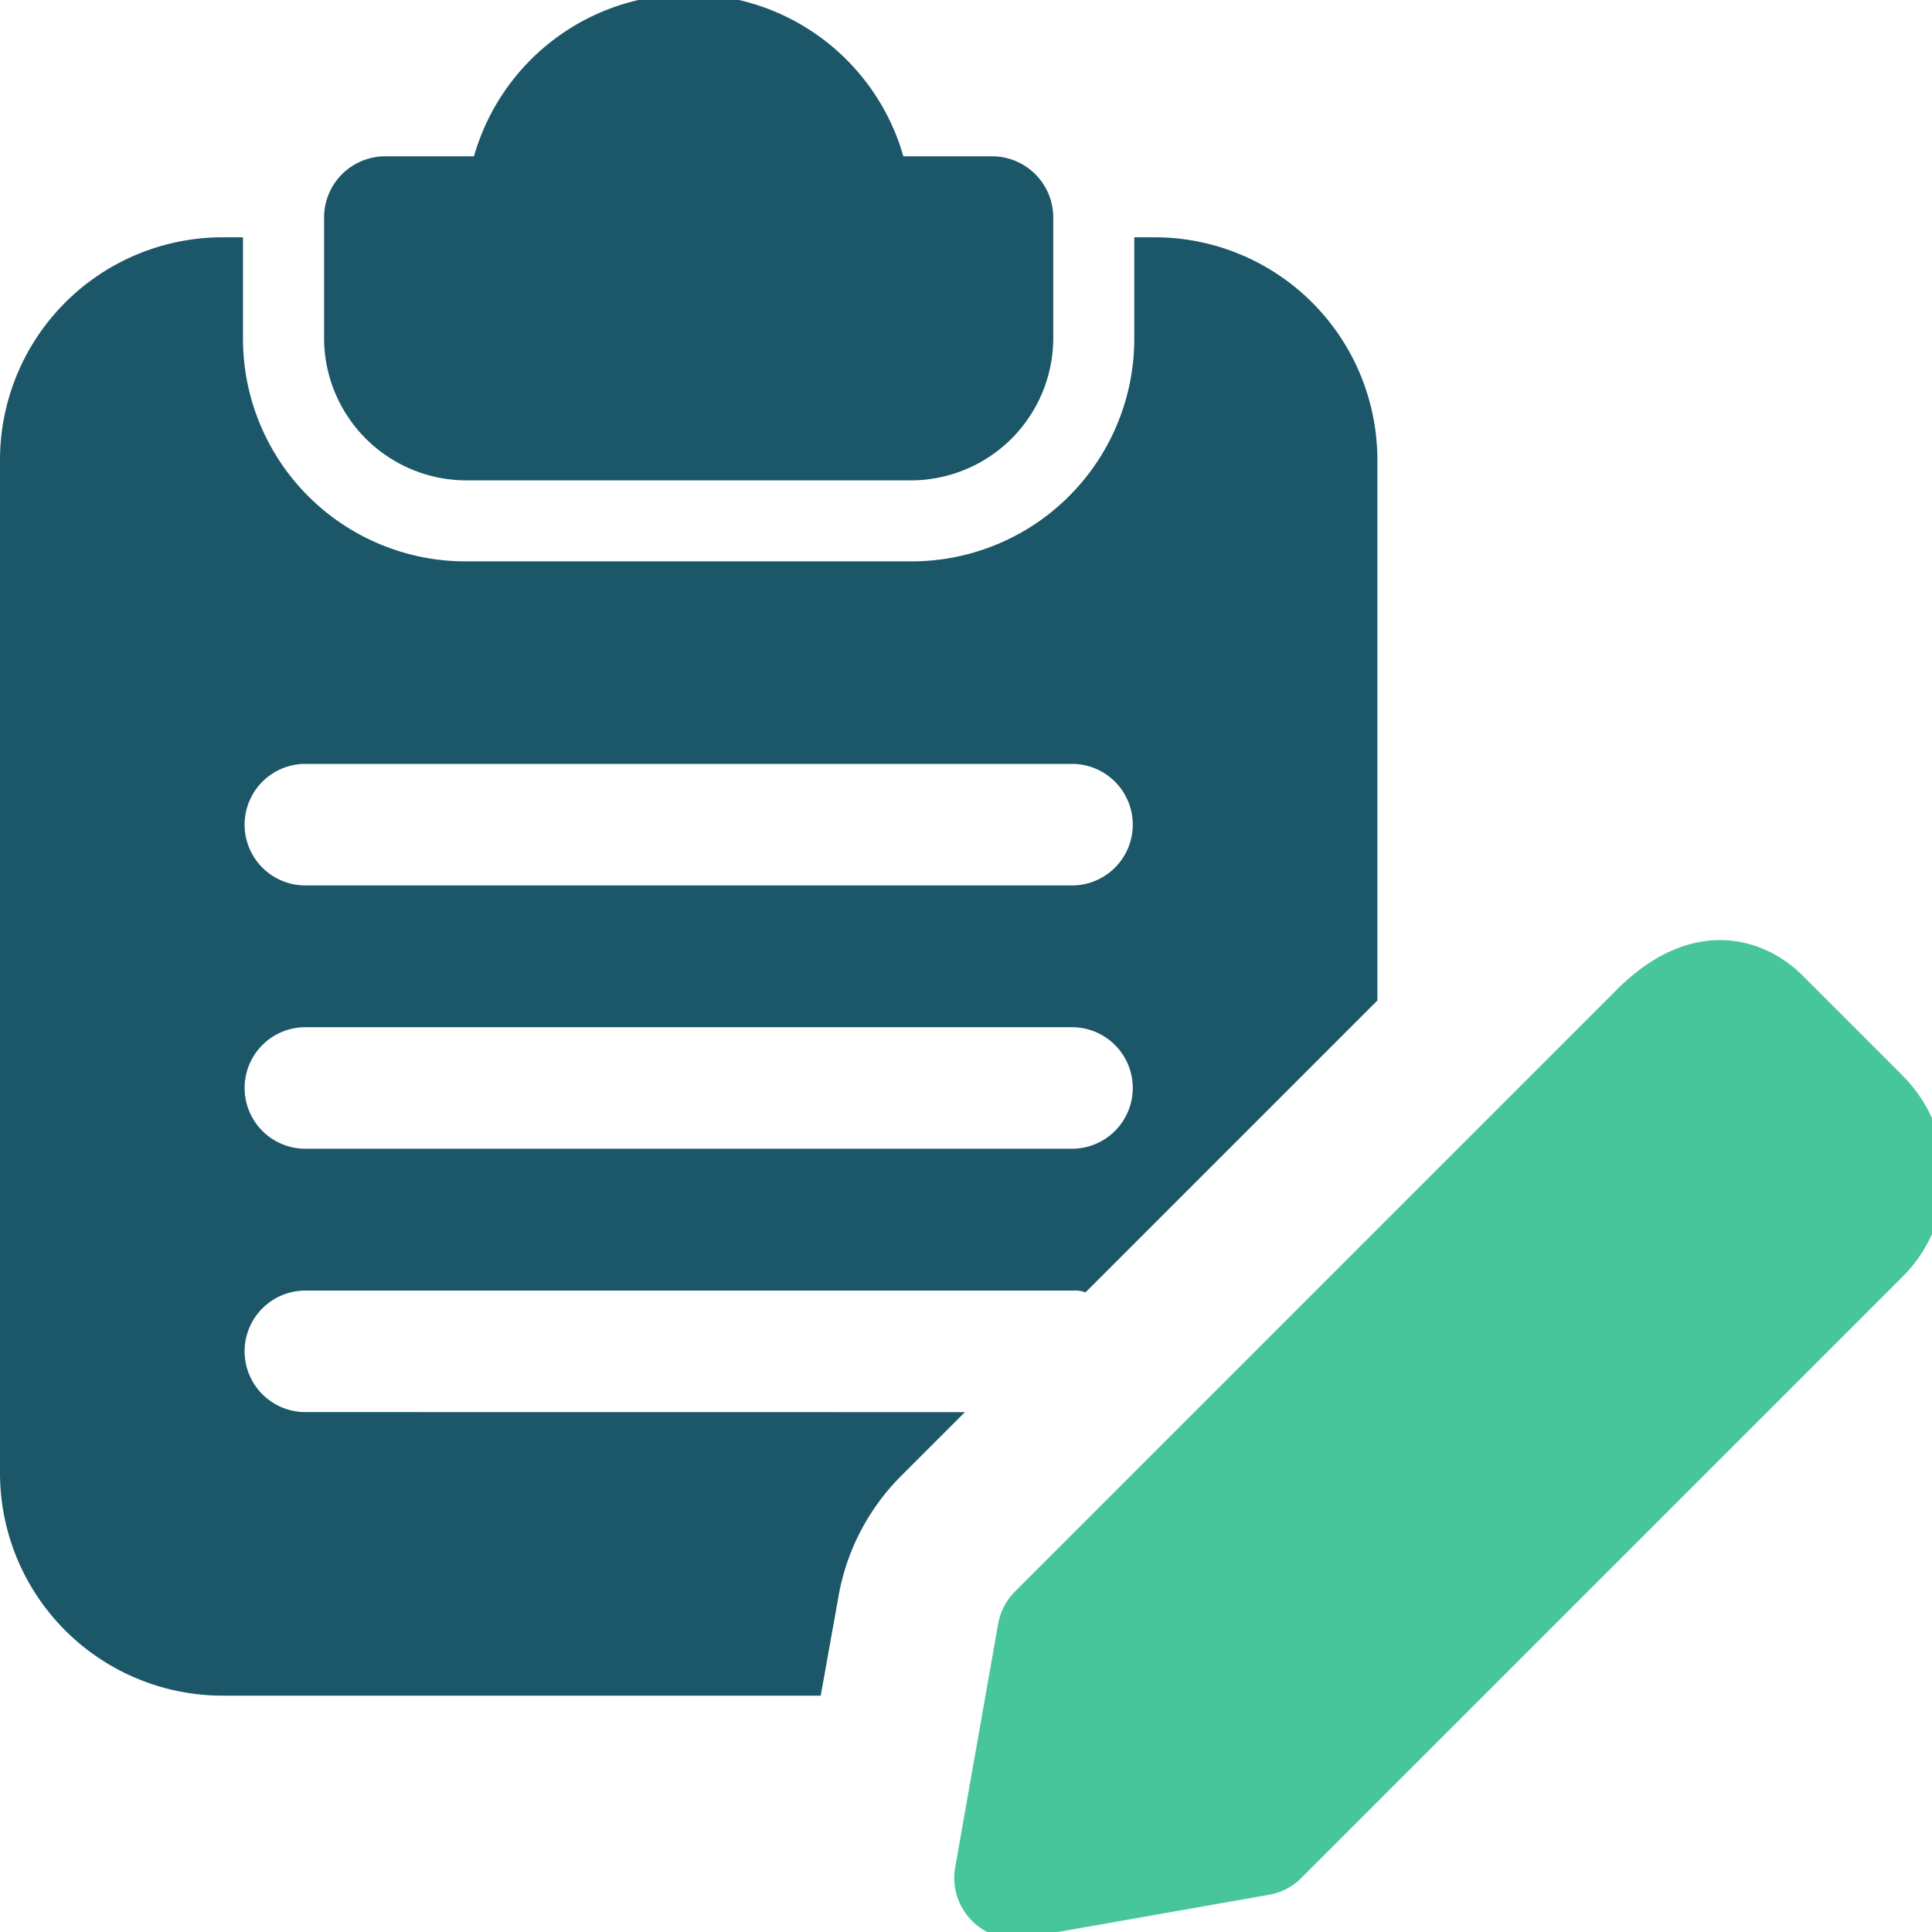 <svg xmlns="http://www.w3.org/2000/svg" xmlns:xlink="http://www.w3.org/1999/xlink" width="97" height="97" viewBox="0 0 97 97">
  <defs>
    <clipPath id="clip-path">
      <rect id="Rectangle_1648" data-name="Rectangle 1648" width="97" height="97" fill="none"/>
    </clipPath>
  </defs>
  <g id="Group_13950" data-name="Group 13950" transform="translate(0 -0.285)">
    <g id="Group_13949" data-name="Group 13949" transform="translate(0 0.285)" clip-path="url(#clip-path)">
      <path id="Path_19425" data-name="Path 19425" d="M92.452,24.407h22.373a7.153,7.153,0,0,0,7.119-7.119v-6.1a3.073,3.073,0,0,0-3.051-3.051h-4.475a11.209,11.209,0,0,0-21.559,0H88.385a3.073,3.073,0,0,0-3.051,3.051v6.1a7.153,7.153,0,0,0,7.118,7.119" transform="translate(-69.063 -0.289)" fill="#1c5769"/>
      <path id="Path_19426" data-name="Path 19426" d="M15.254,122.982a3.051,3.051,0,0,1,0-6.1H53.9a1.383,1.383,0,0,1,.569.081h.041l14.644-14.644V75.186A11.18,11.18,0,0,0,57.965,64H56.949v5.085A11.18,11.18,0,0,1,45.762,80.271H23.39A11.18,11.18,0,0,1,12.2,69.085V64H11.186A11.18,11.18,0,0,0,0,75.186v50.847A11.18,11.18,0,0,0,11.186,137.22h30.02l.895-5a11.327,11.327,0,0,1,3.091-5.98l3.254-3.254Zm0-32.542H53.9a3.051,3.051,0,0,1,0,6.1H15.254a3.051,3.051,0,0,1,0-6.1m0,13.22H53.9a3.051,3.051,0,0,1,0,6.1H15.254a3.051,3.051,0,0,1,0-6.1" transform="translate(0 -52.086)" fill="#1c5769"/>
      <path id="Path_19427" data-name="Path 19427" d="M298.883,255.874l-5.032-5.032c-1.993-1.993-5.638-3-9.348.72l-30.2,30.2a3.063,3.063,0,0,0-.846,1.627L251.3,295.612a3.052,3.052,0,0,0,3,3.584,2.9,2.9,0,0,0,.529-.049l12.224-2.156a3.006,3.006,0,0,0,1.627-.846l30.2-30.2a7.122,7.122,0,0,0,0-10.068" transform="translate(-203.343 -201.859)" fill="#48c69b"/>
    </g>
  </g>
</svg>
